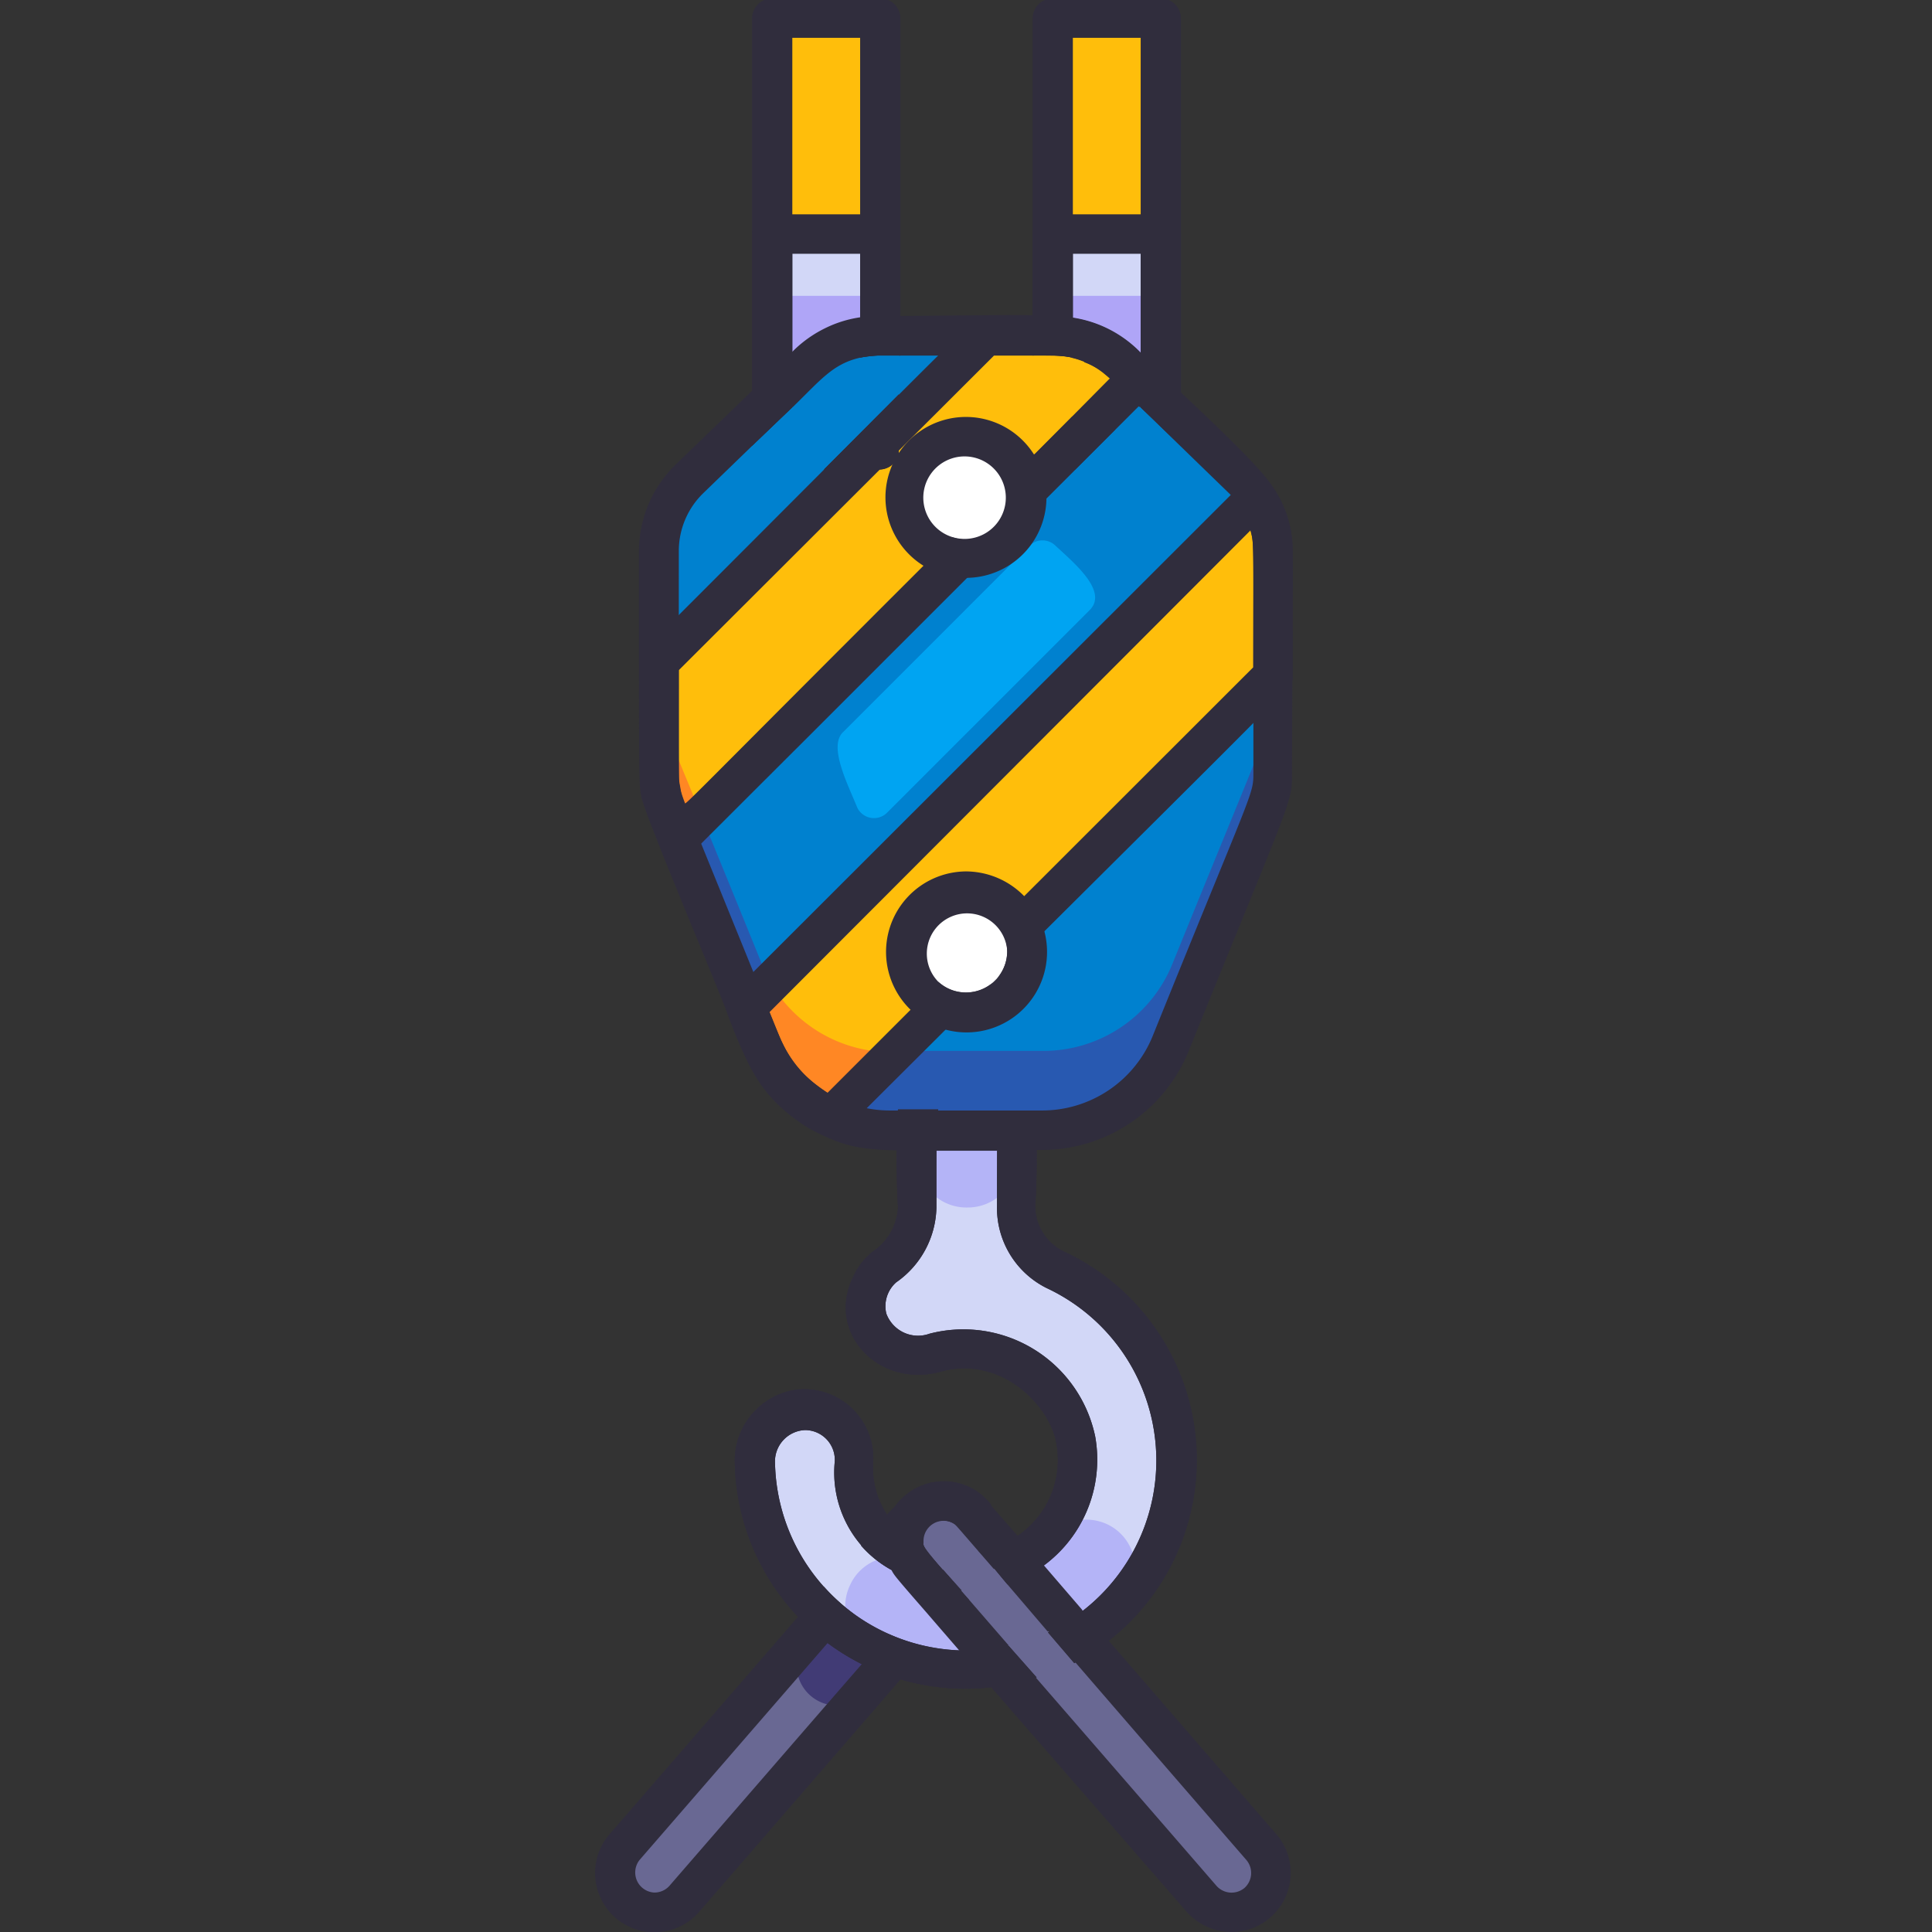 <svg xmlns="http://www.w3.org/2000/svg" viewBox="0 0 96 96"><rect x="0" y="0" width="96" height="96" fill="#333333" stroke="none"/><defs><style>.cls-1{fill:#696893;}.cls-2{fill:#413b75;}.cls-3{fill:#ffbe0b;}.cls-4{fill:#d2d7f7;}.cls-5{fill:#afa5f7;}.cls-6{fill:#b4b4f7;}.cls-7{fill:#0081cf;}.cls-8{fill:#00a4f2;}.cls-9{fill:#2859b1;}.cls-10{fill:#ff8724;}.cls-11{fill:#fff;}.cls-12{fill:#302d3d;}</style></defs><title>Hook Crane</title><g id="Hook_Crane" data-name="Hook Crane"><path class="cls-1" d="M48.19,75.11a2,2,0,0,0-2.77.2L31.08,91.85a2,2,0,1,0,3,2.57L48.39,77.88A2,2,0,0,0,48.19,75.11Z"/><path class="cls-2" d="M47.92,74.92a2,2,0,0,0-2.56.47L39.88,81.7a2,2,0,0,0,3,2.57l5.54-6.39A2,2,0,0,0,47.92,74.92Z"/><rect class="cls-3" x="38.38" y="0.98" width="5.33" height="10.72"/><rect class="cls-3" x="52.32" y="0.98" width="5.33" height="10.72"/><rect class="cls-4" x="38.38" y="11.7" width="5.33" height="10.72"/><rect class="cls-4" x="52.32" y="11.7" width="5.33" height="10.72"/><rect class="cls-5" x="38.38" y="14.7" width="5.33" height="7.72"/><rect class="cls-5" x="52.32" y="14.7" width="5.33" height="7.72"/><path class="cls-4" d="M50.52,60V55.87a2.55,2.55,0,0,0-2.05-2.56,2.47,2.47,0,0,0-2.88,2.43v4.4A3.75,3.75,0,0,1,44,63.07a2.34,2.34,0,0,0-.69.89c-.92,2,.92,4,3.21,3.33a5.78,5.78,0,0,1,2.16-.19,6,6,0,0,1,4.84,4.53c.83,4.76-4.46,8.68-9.3,5.19a4.66,4.66,0,0,1-1.7-4.1,2.47,2.47,0,0,0-2.78-2.55,2.56,2.56,0,0,0-2.14,2.61A10.47,10.47,0,1,0,52.5,63.15,3.46,3.46,0,0,1,50.52,60Z"/><path class="cls-6" d="M48.07,60a2.43,2.43,0,0,0,2.45-2.43V55.88a2.65,2.65,0,0,0-2.21-2.59,2.47,2.47,0,0,0-2.72,2.45v1.83A2.43,2.43,0,0,0,48.07,60Z"/><path class="cls-6" d="M52.16,76.33a5.82,5.82,0,0,1-6.77,1.25,2.37,2.37,0,0,0-3.14,1.16,2.41,2.41,0,0,0,1,3.18,10.31,10.31,0,0,0,12.57-2.43,2.41,2.41,0,0,0-1.18-3.89A2.44,2.44,0,0,0,52.16,76.33Z"/><path class="cls-7" d="M52.43,16.76H43.68a4.93,4.93,0,0,0-3.45,1.4l-5.92,5.72a5,5,0,0,0-1.51,3.56c0,12.14-.12,11.71.37,12.91l4.69,11.56a6.93,6.93,0,0,0,6.41,4.32h7.57a6.92,6.92,0,0,0,6.41-4.32c5.2-12.82,5.06-12.13,5.06-13.43v-11a5,5,0,0,0-1.51-3.56l-5.91-5.72A5,5,0,0,0,52.43,16.76Z"/><path class="cls-8" d="M54.14,30.32,44.07,40.39a.92.92,0,0,1-1.49-.3c-.45-1.12-1.43-3-.69-3.71l9.27-9.27a.92.92,0,0,1,1.28,0C53.4,28,55.08,29.39,54.14,30.32Z"/><path class="cls-9" d="M63.31,34.5c0,4.19.1,4.66-.36,5.85l-4.7,11.56a6.92,6.92,0,0,1-6.41,4.31H44.27a6.92,6.92,0,0,1-6.41-4.31c-5.19-12.8-5.06-12.16-5.06-13.43v-4c0,1.38.15,1.31,5.06,13.43a6.92,6.92,0,0,0,6.41,4.31h7.57a6.92,6.92,0,0,0,6.41-4.31C63.43,35.16,63.31,35.8,63.31,34.5Z"/><path class="cls-3" d="M56.62,18.87,33.75,41.74c-1.13-2.72-.94-1.5-.94-8.77L49,16.76C53.63,16.76,54.06,16.41,56.62,18.87Z"/><path class="cls-3" d="M63.31,27.45v6.19c-21.57,21.56-17.32,17.3-22,22a7.62,7.62,0,0,1-2.1-1.52c-1.14-1.21-1.41-2.23-2.12-4L62.49,24.74A4.8,4.8,0,0,1,63.31,27.45Z"/><path class="cls-10" d="M34.89,40.61l-1.14,1.13c-1.11-2.67-1-1.76-1-7.24C32.8,35.77,33.16,36.34,34.89,40.61Z"/><path class="cls-10" d="M44.69,52.24l-3.33,3.34a7,7,0,0,1-3.21-3c-.1-.1-.88-2.08-1-2.43l1.21-1.21a6.92,6.92,0,0,0,5.93,3.34Z"/><circle class="cls-11" cx="48.06" cy="47.35" r="3.03"/><circle class="cls-11" cx="48.06" cy="24.75" r="3.03"/><path class="cls-1" d="M61.25,95.1a2,2,0,0,1-1.48-.68L45.42,77.88a2,2,0,0,1,3-2.57L62.73,91.85A2,2,0,0,1,61.25,95.1Z"/><path class="cls-12" d="M46.86,78c-.83.94-.53.6-1.31,1.5L46.86,81l1.3-1.5C47.62,78.91,47.94,79.26,46.86,78ZM33.26,93.71a1,1,0,0,1-.75.33,1,1,0,0,1-.73-1.62L42.39,80.18a10.82,10.82,0,0,1-1.45-1.34c-1.72,2,.22-.24-10.65,12.3A2.94,2.94,0,0,0,34.74,95c11.54-13.3,9.51-11,11.4-13.15a9.27,9.27,0,0,1-2-.66C42.35,83.23,44.34,80.93,33.26,93.71Zm16-18.94a3.84,3.84,0,0,0-.57-.57,2.94,2.94,0,0,0-3.55,0,19,19,0,0,0-2.36,2.6A5.39,5.39,0,0,0,44.28,78c.23-.23,1.73-2,1.83-2.11a1,1,0,0,1,1.34-.14h0c.18.18-.22-.27,1.94,2.22A3,3,0,0,0,49.23,74.77Zm-3.06,4a6.29,6.29,0,0,0,1.59.26l-.9-1Z"/><path class="cls-12" d="M43.7-.08H38.37a1,1,0,0,0-1,1V22.15l2-1.91V1.88h3.37V17.77a8,8,0,0,1,2-.1V.9A1,1,0,0,0,43.7-.08ZM40.94,23.33h2.78a1,1,0,0,0,.94-.78c0-.05,0,.46,0-2.95Z"/><path class="cls-12" d="M57.64-.08H52.31a1,1,0,0,0-1,1V17.67a8.27,8.27,0,0,1,2,.1V1.88h3.37V20.24l2,1.91V.9A1,1,0,0,0,57.64-.08ZM53.29,21.37v-.68L51.38,22.6a.09.09,0,0,0,0-.05.14.14,0,0,0,0,.06,1,1,0,0,0,.94.72h1.1l2-2Z"/><path class="cls-12" d="M43.7,10.65H38.37a1,1,0,0,0-1,1V22.15l2-1.91V12.61h3.37v5.16a8,8,0,0,1,2-.1v-6A1,1,0,0,0,43.7,10.65ZM40.94,23.33h2.78a1,1,0,0,0,.94-.78c0-.05,0,.46,0-2.95Z"/><path class="cls-12" d="M57.64,10.65H52.31a1,1,0,0,0-1,1v6a8.27,8.27,0,0,1,2,.1V12.61h3.37v7.63l2,1.91V11.63A1,1,0,0,0,57.64,10.65ZM53.29,21.37v-.68L51.38,22.6a.09.09,0,0,0,0-.05.14.14,0,0,0,0,.06,1,1,0,0,0,.94.72h1.1l2-2Z"/><path class="cls-12" d="M54.42,71.38a6.69,6.69,0,0,0-8.23-5.11,1.68,1.68,0,0,1-2.15-1,1.58,1.58,0,0,1,.49-1.55,4.64,4.64,0,0,0,2-3.71c0-4.52,0-4.54.09-4.88h-2a44.49,44.49,0,0,0,0,4.88,2.82,2.82,0,0,1-1.21,2.15,3.26,3.26,0,0,0-1,1.25C41,66.23,43.69,69,46.73,68.16s5.45,1.71,5.76,3.56a4.56,4.56,0,0,1-3.87,5.34c1,1.09.63.71,1.44,1.67A6.54,6.54,0,0,0,54.42,71.38Zm-4.3,10.4A9.52,9.52,0,0,1,38.51,72.7,1.56,1.56,0,0,1,40,71.06a1.48,1.48,0,0,1,1.48,1.55A5.54,5.54,0,0,0,44.28,78l0,0a7.26,7.26,0,0,0,3.44,1c-1.61-1.86-1.85-2-1.87-2.45a4.35,4.35,0,0,1-1.74-1.24,4.18,4.18,0,0,1-.72-2.68,3.43,3.43,0,0,0-3.88-3.57,3.57,3.57,0,0,0-3,3.61,11.46,11.46,0,0,0,15,10.68Zm2.75-19.59a2.51,2.51,0,0,1-1.43-2.25,38.78,38.78,0,0,0,0-4.76h-2c.15.41.1.27.1,4.76A4.45,4.45,0,0,0,52,64a9.46,9.46,0,0,1,.07,17.11l1.31,1.53A11.42,11.42,0,0,0,52.87,62.19Z"/><path class="cls-12" d="M54.42,71.38a6.69,6.69,0,0,0-8.23-5.11,1.68,1.68,0,0,1-2.15-1,1.58,1.58,0,0,1,.49-1.55,4.64,4.64,0,0,0,2-3.71c0-4.52,0-4.54.09-4.88h-2a44.49,44.49,0,0,0,0,4.88,2.82,2.82,0,0,1-1.21,2.15,3.26,3.26,0,0,0-1,1.25C41,66.23,43.69,69,46.73,68.16s5.45,1.71,5.76,3.56a4.56,4.56,0,0,1-3.87,5.34c1,1.09.63.71,1.44,1.67A6.54,6.54,0,0,0,54.42,71.38Zm-4.3,10.4A9.52,9.52,0,0,1,38.51,72.7,1.56,1.56,0,0,1,40,71.06a1.48,1.48,0,0,1,1.48,1.55A5.54,5.54,0,0,0,44.28,78l0,0a7.26,7.26,0,0,0,3.44,1c-1.61-1.86-1.85-2-1.87-2.45a4.35,4.35,0,0,1-1.74-1.24,4.18,4.18,0,0,1-.72-2.68,3.43,3.43,0,0,0-3.88-3.57,3.57,3.57,0,0,0-3,3.61,11.46,11.46,0,0,0,15,10.68Zm2.75-19.59a2.51,2.51,0,0,1-1.43-2.25,38.78,38.78,0,0,0,0-4.76h-2c.15.41.1.27.1,4.76A4.45,4.45,0,0,0,52,64a9.46,9.46,0,0,1,.07,17.11l1.31,1.53A11.42,11.42,0,0,0,52.87,62.19Z"/><path class="cls-12" d="M39.35,17.53v2.71c1.4-1.36,2-2.16,3.37-2.47v-2A5.81,5.81,0,0,0,39.35,17.53Zm0,0v2.71c1.4-1.36,2-2.16,3.37-2.47v-2A5.81,5.81,0,0,0,39.35,17.53Zm13.94-1.75v2a4,4,0,0,1,1.57.76h0c.09.08.19.15.28.24h0c.1.05,1.41,1.35,1.51,1.45V17.52A5.93,5.93,0,0,0,53.29,15.78ZM39.35,17.53v2.71c1.4-1.36,2-2.16,3.37-2.47v-2A5.81,5.81,0,0,0,39.35,17.53Zm13.94-1.75v2a4,4,0,0,1,1.57.76h0c.09.08.19.15.28.24h0c.1.05,1.41,1.35,1.51,1.45V17.52A5.93,5.93,0,0,0,53.29,15.78Zm-3.91,39.4H46.61c-.11.3-.09.36-.09,2h3C49.48,55.74,49.52,55.55,49.38,55.18Zm-10-37.65v2.71c1.4-1.36,2-2.16,3.37-2.47v-2A5.81,5.81,0,0,0,39.35,17.53Zm13.94-1.75v2a4,4,0,0,1,1.57.76h0c.09.08.19.15.28.24h0c.1.05,1.41,1.35,1.51,1.45V17.52A5.93,5.93,0,0,0,53.29,15.78Zm-6.68,39.4c-.11.3-.09.36-.09,2h3c0-1.4,0-1.59-.1-2ZM39.35,17.53v2.71c1.4-1.36,2-2.16,3.37-2.47v-2A5.81,5.81,0,0,0,39.35,17.53Zm24.82,9a5.64,5.64,0,0,0-1-2.44c-.9-1.41-6.56-6.44-6.56-6.57-2.48-2.31-3.41-1.82-13-1.82a6,6,0,0,0-4.14,1.68c-.08.09-5.82,5.63-5.91,5.72a6,6,0,0,0-1.81,4.27c0,12.27,0,11.43.11,12.2.25,1.14,4.29,10.63,4.29,10.83.89,2.19,1.38,3.77,3.41,5.24h0a6.53,6.53,0,0,0,1.32.77c2.08,1,3.11.73,10.87.73a7.87,7.87,0,0,0,7.32-4.93c5.17-12.77,5.13-12.28,5.13-13.81C64.24,26.84,64.27,27.23,64.17,26.53ZM62.28,38.4c0,1.12,0,.69-5,13.07a5.93,5.93,0,0,1-5.5,3.71H44.22a5.93,5.93,0,0,1-5.5-3.71c-5-12.34-4.82-11.77-4.92-12.36s-.07.4-.07-11.74a4,4,0,0,1,1.21-2.86l5.92-5.73a4,4,0,0,1,2.77-1.11c9.41,0,9-.05,9.66.1a4,4,0,0,1,1.57.76h0c.09.08.19.15.28.24h0c.1.05.46.44,5.91,5.72a4,4,0,0,1,1.08,1.84C62.33,27.13,62.28,26.37,62.28,38.4ZM39.35,17.53v2.71c1.4-1.36,2-2.16,3.37-2.47v-2A5.81,5.81,0,0,0,39.35,17.53Zm10,37.65H46.61c-.11.3-.09.36-.09,2h3C49.48,55.74,49.52,55.55,49.38,55.18Zm3.91-39.4v2a4,4,0,0,1,1.57.76h0c.09.08.19.15.28.24h0c.1.05,1.41,1.35,1.51,1.45V17.52A5.93,5.93,0,0,0,53.29,15.78ZM39.35,17.53v2.71c1.4-1.36,2-2.16,3.37-2.47v-2A5.81,5.81,0,0,0,39.35,17.53Zm10,37.65H46.61c-.11.3-.09.36-.09,2h3C49.48,55.74,49.52,55.55,49.38,55.18Zm3.91-39.4v2a4,4,0,0,1,1.57.76h0c.09.08.19.15.28.24h0c.1.05,1.41,1.35,1.51,1.45V17.52A5.93,5.93,0,0,0,53.29,15.78ZM39.35,17.53v2.71c1.4-1.36,2-2.16,3.37-2.47v-2A5.81,5.81,0,0,0,39.35,17.53Zm13.94-1.75v2a4,4,0,0,1,1.57.76h0c.09.08.19.15.28.24h0c.1.05,1.41,1.35,1.51,1.45V17.52A5.93,5.93,0,0,0,53.29,15.78ZM39.35,17.53v2.71c1.4-1.36,2-2.16,3.37-2.47v-2A5.81,5.81,0,0,0,39.35,17.53Z"/><path class="cls-12" d="M55.17,18.8l-1.88,1.89v.68h2.09l1.2-1.2Zm-.3-.26.28.25h0C55.06,18.69,55,18.62,54.87,18.54Zm-1-.58a4.39,4.39,0,0,1,1,.57A3.86,3.86,0,0,0,53.88,18Zm1,.58.28.25h0C55.06,18.69,55,18.62,54.87,18.54Zm-1-.58a4.39,4.39,0,0,1,1,.57A3.86,3.86,0,0,0,53.88,18Zm1,.58.28.25h0C55.06,18.69,55,18.62,54.87,18.54Zm-1-.58a4.39,4.39,0,0,1,1,.57A3.86,3.86,0,0,0,53.88,18Zm1,.58.28.25h0C55.06,18.69,55,18.62,54.87,18.54Zm0,0a3.86,3.86,0,0,0-1-.57A4.39,4.39,0,0,1,54.86,18.53Zm2.52-.31a7.93,7.93,0,0,0-.72-.69h0a6.14,6.14,0,0,0-1.53-1.14,5.85,5.85,0,0,0-1.84-.6A28,28,0,0,0,49,15.7c-.55,0,.77-1.18-16.91,16.5a1,1,0,0,0-.28.69c0,7.42-.22,6.15,1,9.15a1,1,0,0,0,1.59.32c19.15-19.14-24.19,24.2,22.89-22.88A1,1,0,0,0,57.38,18.22Zm-7.45,5.83a2.06,2.06,0,0,1-2.63,2.63C33.47,40.51,34.09,40,34,39.9a4.53,4.53,0,0,1-.27-1.16c0-.1,0-.25,0-5.44L49.39,17.67h3a4.05,4.05,0,0,1,2.47.86h0c.34.27.2.21.3.26Zm4-6.09a4.39,4.39,0,0,1,1,.57A3.86,3.86,0,0,0,53.88,18Zm1,.58.28.25h0C55.06,18.69,55,18.62,54.87,18.54Zm-1-.58a4.39,4.39,0,0,1,1,.57A3.86,3.86,0,0,0,53.88,18Zm1,.58.28.25h0C55.06,18.69,55,18.62,54.87,18.54Z"/><path class="cls-12" d="M64.17,26.53a5.64,5.64,0,0,0-1-2.44A1,1,0,0,0,61.75,24L36.39,49.34a1,1,0,0,0-.23,1v0a13.45,13.45,0,0,0,1.9,3.8,8.19,8.19,0,0,0,2.85,2.21,1,1,0,0,0,1.07-.2C65.6,32.6,64.23,34.15,64.23,33.56,64.23,26.69,64.24,27,64.17,26.53Zm-1.9,6.63L49.52,45.9A2.05,2.05,0,0,1,48,49.32a2,2,0,0,1-1.37-.53L41.12,54.3c-1.78-1.19-2.08-2-2.89-4L62.14,26.35C62.32,27.08,62.27,26.86,62.27,33.16Z"/><path class="cls-12" d="M51.9,46.3a4.06,4.06,0,0,0-3.9-3,4,4,0,1,0,3.9,3Zm-5.27,2.49a2,2,0,1,1,3.42-1.52A2.05,2.05,0,0,1,46.63,48.79Z"/><path class="cls-12" d="M51.64,23.07a4,4,0,0,0-7-.53h0a4,4,0,1,0,7,.52ZM47.3,26.68a2.05,2.05,0,0,1,.7-4,2.05,2.05,0,1,1-.7,4Z"/><path class="cls-12" d="M46.86,78l-.69.78a6.29,6.29,0,0,0,1.59.26Zm0,0-.69.78a6.29,6.29,0,0,0,1.59.26Zm0,0-.69.78a6.29,6.29,0,0,0,1.59.26Zm5-.23a6.85,6.85,0,0,1-1.8.94l2,2.34A10.54,10.54,0,0,0,53.78,80Zm-5,.23-.69.78A6.93,6.93,0,0,1,44.32,78c.15.28.07.18,3.41,4a8.56,8.56,0,0,0,2.39-.24Zm5-.23a6.85,6.85,0,0,1-1.8.94l2,2.34A10.54,10.54,0,0,0,53.78,80Zm-4.1,1.27a6.29,6.29,0,0,1-1.59-.26l-.62.72L47.73,82a8.56,8.56,0,0,0,2.39-.24ZM63.42,91.14C47.71,73,49,74.51,48.66,74.2a2.94,2.94,0,0,0-3.55,0,2.8,2.8,0,0,0-.48.44A3,3,0,0,0,44.3,78c0,.15.73,1,14.67,17a3,3,0,0,0,2.23,1A2.94,2.94,0,0,0,63.42,91.14ZM61.85,93.8a1,1,0,0,1-1.4-.09C44.91,75.77,45.91,77.06,45.89,76.61a1,1,0,0,1,1.56-.87c.1,0,3.69,4.24,14.48,16.68A1,1,0,0,1,61.85,93.8ZM47.76,79.06a7.29,7.29,0,0,1-3.44-1c.16.28.07.19,3.41,4a8.53,8.53,0,0,0,2.39-.24Zm4.1-1.27a6.85,6.85,0,0,1-1.8.94l2,2.34A10.54,10.54,0,0,0,53.78,80Zm-5,.23-.69.78a6.29,6.29,0,0,0,1.59.26Zm0,0-.69.78a6.29,6.29,0,0,0,1.59.26Zm0,0-.69.78a6.29,6.29,0,0,0,1.59.26Zm0,0-.69.78a6.29,6.29,0,0,0,1.59.26Z"/></g></svg>